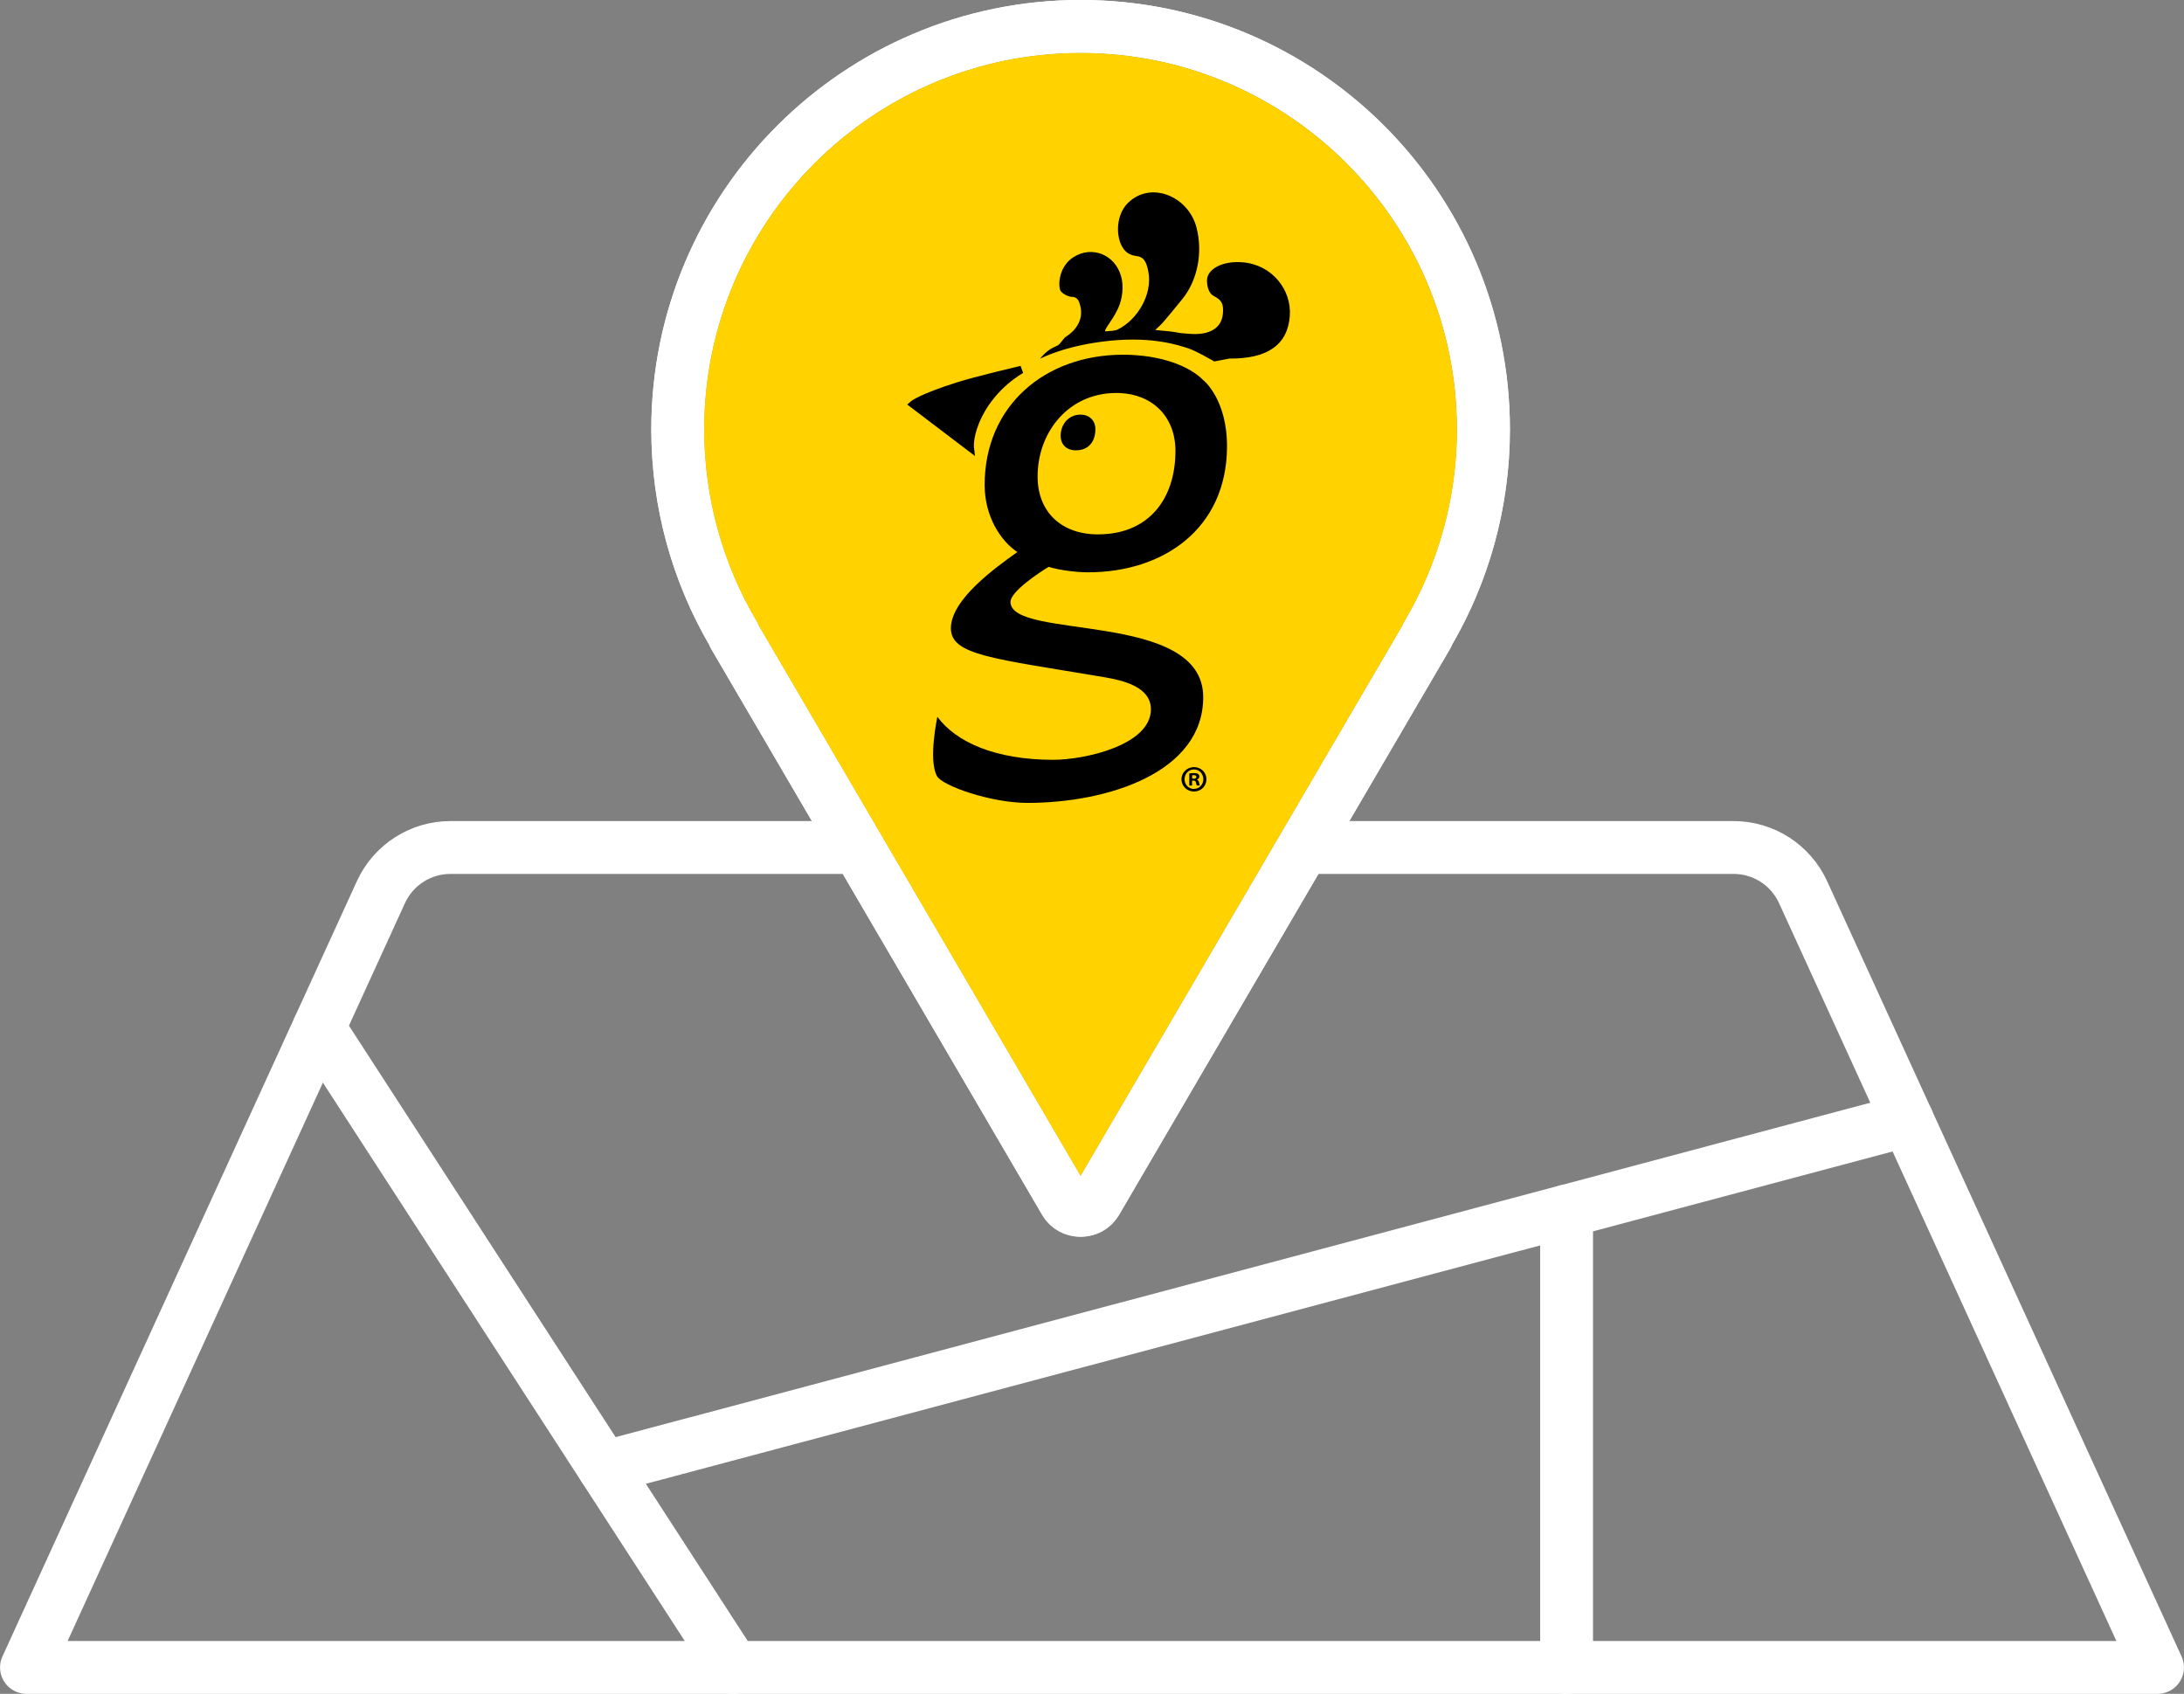 <?xml version="1.0" encoding="UTF-8"?> <svg xmlns="http://www.w3.org/2000/svg" id="Layer_2" data-name="Layer 2" viewBox="0 0 203.75 158.01"><rect x="0" y="0" width="203.75" height="158.01" fill="#808080" stroke="none"/><defs><style> .cls-1 { fill: #ffd200; } .cls-2 { fill: #fff; } .cls-3 { fill: none; stroke: #fff; stroke-linecap: round; stroke-linejoin: round; stroke-width: 4.93px; } </style></defs><g id="Layer_2-2" data-name="Layer 2"><g><path class="cls-3" d="M79.96,79.06h-37.94c-2.79,0-5.32,1.63-6.48,4.16L2.47,155.55h198.81l-33.07-72.33c-1.16-2.53-3.69-4.16-6.48-4.16h-39.88"></path><line class="cls-3" x1="29.75" y1="95.89" x2="68.42" y2="155.55"></line><line class="cls-3" x1="56.34" y1="136.91" x2="177.94" y2="104.5"></line><line class="cls-3" x1="146.15" y1="112.97" x2="146.15" y2="155.55"></line><path class="cls-3" d="M133.12,59.27h.04l-30.89,52.82c-.64,1.09-2.27,1.09-2.91,0l-30.89-52.82h.04c-3.35-5.63-5.28-12.2-5.28-19.22,0-20.77,16.83-37.59,37.59-37.59s37.58,16.82,37.58,37.59c0,7.02-1.93,13.59-5.28,19.22Z"></path><path class="cls-2" d="M100.81,0C78.73,0,60.76,17.97,60.76,40.06c0,7.08,1.87,14.02,5.41,20.11.05.12.1.23.17.35l30.89,52.82c.75,1.27,2.09,2.03,3.58,2.03s2.83-.76,3.58-2.03l30.89-52.82c.07-.11.12-.23.17-.35,3.54-6.09,5.41-13.04,5.41-20.11C140.86,17.97,122.9,0,100.81,0M131,58.01c-.07.12-.13.24-.18.37l-30.01,51.31-30.01-51.31c-.05-.13-.11-.25-.18-.37-3.22-5.42-4.93-11.62-4.93-17.95,0-19.37,15.76-35.12,35.12-35.12s35.11,15.76,35.11,35.12c0,6.32-1.71,12.53-4.93,17.95"></path><path class="cls-1" d="M135.93,40.06c0,6.32-1.71,12.53-4.93,17.95-.07.12-.13.24-.18.37l-30.01,51.31-30.01-51.31c-.05-.13-.11-.25-.18-.37-3.22-5.42-4.93-11.62-4.93-17.95,0-19.37,15.76-35.12,35.12-35.12s35.11,15.76,35.11,35.12"></path><path d="M115.93,24.47c-1.91-.16-3.25.64-3.32,1.59-.02.26,0,1.24.64,1.56.81.42.89.82.84,1.6-.1,1.39-1.24,2.08-3.15,1.92l-.83-.07c-.74-.15-1.32-.19-2.07-.26-.1-.01-.18-.02-.27-.03.63-.55.77-.72,2.53-2.88,1.43-1.76,1.93-4.35,1.32-6.69-.77-2.93-4.3-4.37-6.41-2.26-1.23,1.23-1.12,3.54-.24,4.45.22.23.48.39.95.47.81.07,1.04.56,1.22,1.52.38,2.08-1.03,4.45-2.87,5.35-.28.14-.73.12-1.03.17-.5.08.46-.84,1.05-2.1.45-.96.55-2.13.3-3.03-.57-2.04-2.72-2.88-4.43-1.8-1.2.75-1.49,2.27-1.26,3.07.06.22.58.58,1.03.64.6-.04.75.46.83.76.33,1.16-.17,2.24-1.36,2.99-.11.06-.5.65-.71.78-.48.22-1,.42-1.67,1.25,0,0,2.34-1.26,6.51-1.68,4.16-.42,6.53.47,7.25.68.72.21,2.5,1.25,2.5,1.25l1.41-.27c3.59.03,5.44-1.3,5.64-3.98.18-2.43-1.66-4.78-4.4-5"></path><path d="M90.96,42.54l-.1-.82s-.12-1.12.76-2.87c1.38-2.75,3.81-4.04,3.83-4.06l-.24-.66c-.17.04-4.24,1-5.94,1.54-3.42,1.08-4.22,1.71-4.3,1.78l-.33.29,5.66,4.3.66.5Z"></path><path d="M112.29,35.5c-1.32-1.38-4.08-2.41-7.52-2.41-7.29,0-12.92,4.77-12.91,12.16,0,2.93,1.5,5.22,3.05,6.25-2.01,1.43-6.2,4.42-6.2,7.11,0,2.52,3.91,2.81,14.41,4.58,1.61.29,4.25.86,4.25,2.98,0,3.33-6.14,4.71-9.12,4.71-5.4,0-9.07-1.66-10.8-4.01,0,0-.86,3.96-.05,5.51.46.92,5.05,2.52,8.44,2.52,7.58,0,16.42-2.87,16.41-9.87,0-8.14-17.97-5.27-17.98-8.88,0-.97,2.7-2.75,3.56-3.27,1.09.34,2.7.51,3.67.51,7.06,0,12.91-4.08,12.97-11.65.04-4.46-2.18-6.25-2.18-6.25M102.43,49.85c-3.44,0-5.63-2.12-5.63-5.39,0-4.19,2.92-7.8,7.34-7.8,3.27,0,5.51,2.12,5.52,5.39,0,4.53-2.52,7.8-7.23,7.8"></path><path d="M100.8,38.68c-1.11,0-1.85.91-1.85,1.97,0,.82.55,1.36,1.42,1.36,1.19,0,1.82-.82,1.82-1.97,0-.82-.56-1.36-1.39-1.36"></path><path d="M111.39,71.56c-.65,0-1.17.51-1.17,1.13,0,.64.52,1.15,1.17,1.15s1.16-.5,1.16-1.15c0-.63-.51-1.13-1.16-1.13M111.4,73.6c-.51,0-.89-.4-.89-.91,0-.5.37-.91.88-.91s.87.41.87.91-.37.9-.86.9"></path><path d="M111.65,72.73h0c.14-.05.24-.15.24-.28,0-.11-.05-.2-.11-.25-.08-.05-.18-.08-.39-.08-.19,0-.33.01-.44.03v1.13h.26v-.46h.12c.15,0,.22.05.24.18.03.13.06.24.09.28h.28s-.05-.11-.08-.28c-.03-.15-.1-.23-.21-.28M111.34,72.64h-.12v-.32s.08-.01.15-.01c.17,0,.24.07.24.17,0,.12-.12.17-.26.17"></path></g></g></svg> 